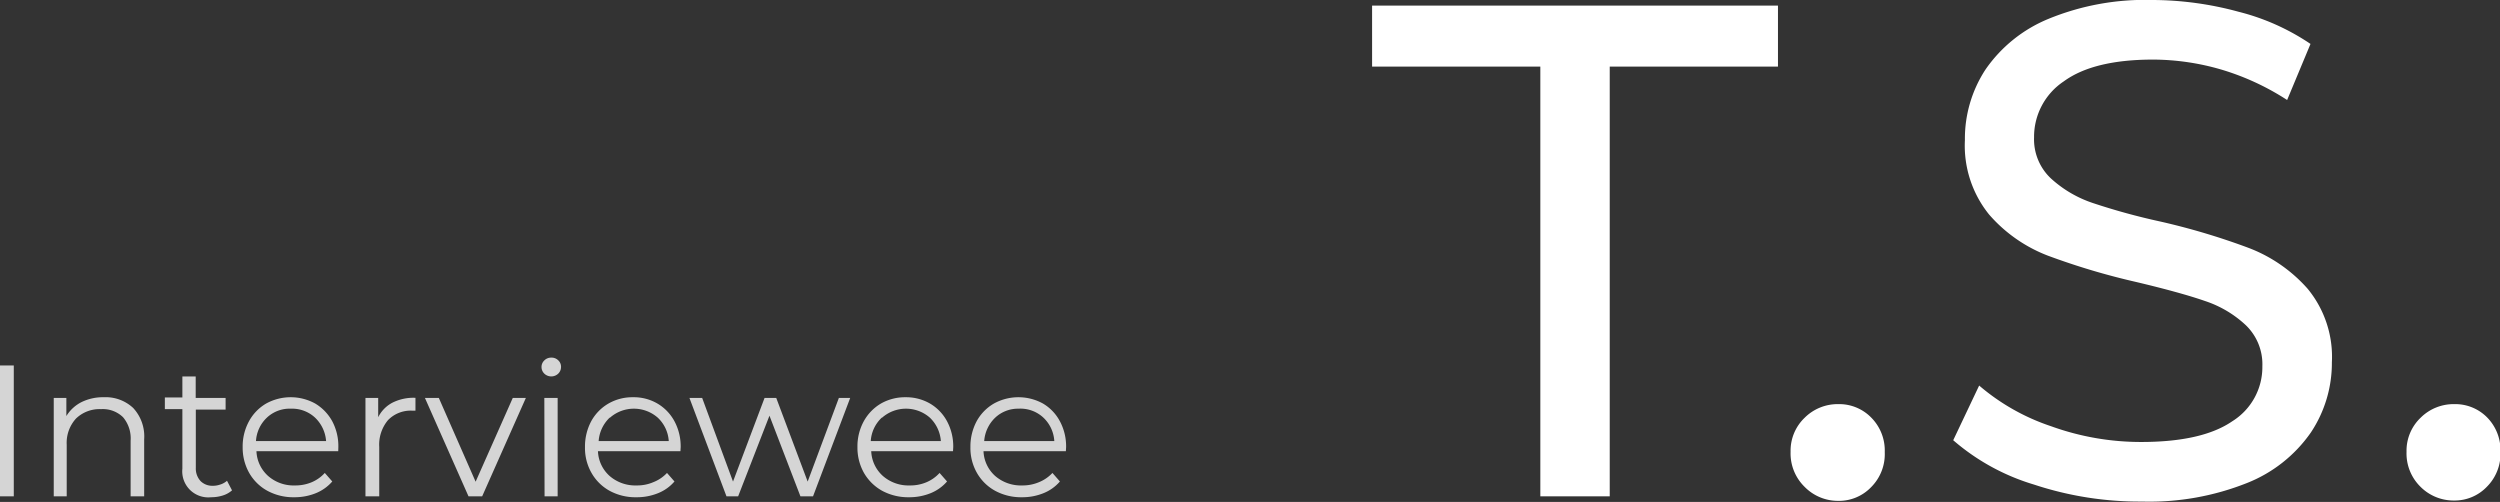 <svg xmlns="http://www.w3.org/2000/svg" width="213.98" height="42.96"><rect width="100%" height="100%" fill="#333333" stroke="none"/><defs><style/></defs><path d="M131.84 5.7h-14.4V.48h34.74V5.7h-14.4v36.78h-5.94zm22.62 35.97a4 4 0 01-1.2-3 3.9 3.9 0 011.2-2.91 4 4 0 012.88-1.17 3.83 3.83 0 012.84 1.17 4 4 0 011.14 2.94 4 4 0 01-1.17 3 3.81 3.81 0 01-2.79 1.17 4 4 0 01-2.9-1.2zm19.65-.19a18.79 18.79 0 01-6.93-3.8L169.4 33a18.38 18.38 0 006.15 3.48 22.6 22.6 0 007.71 1.35q5.22 0 7.8-1.77a5.46 5.46 0 002.58-4.71 4.64 4.64 0 00-1.41-3.51 9.43 9.43 0 00-3.48-2.07q-2.07-.72-5.85-1.62a60.29 60.29 0 01-7.65-2.28 12.65 12.65 0 01-5-3.51 9.37 9.37 0 01-2.07-6.36 10.81 10.81 0 011.77-6.06 12.16 12.16 0 015.37-4.32A21.78 21.78 0 01184.26 0a28.29 28.29 0 017.32 1 19.47 19.47 0 016.18 2.76l-2 4.8a21.72 21.72 0 00-5.58-2.59 21.05 21.05 0 00-5.88-.87q-5.1 0-7.65 1.86a5.7 5.7 0 00-2.55 4.8 4.59 4.59 0 001.44 3.51 10 10 0 003.57 2.1 55.78 55.78 0 005.79 1.59 58.65 58.65 0 017.62 2.28 12.83 12.83 0 015 3.48 9.17 9.17 0 012.07 6.3 10.72 10.72 0 01-1.8 6 12.06 12.06 0 01-5.46 4.32 22.58 22.58 0 01-9 1.59 28.74 28.74 0 01-9.22-1.45zm33.07.19a4 4 0 01-1.2-3 3.9 3.9 0 011.2-2.91 4 4 0 012.88-1.17 3.83 3.83 0 012.82 1.14 4 4 0 011.14 2.94 4 4 0 01-1.17 3 3.81 3.81 0 01-2.79 1.17 4 4 0 01-2.88-1.17z" fill="#fff"/><path d="M0 31.28h1.18v11.2H0zm11.4 3.64a3.57 3.57 0 01.94 2.68v4.88h-1.16v-4.77a2.79 2.79 0 00-.65-2 2.46 2.46 0 00-1.87-.69 2.89 2.89 0 00-2.16.81 3.08 3.08 0 00-.79 2.23v4.42H4.6v-8.42h1.08v1.55a3.23 3.23 0 011.29-1.19A4.16 4.16 0 018.88 34a3.44 3.44 0 012.52.92zm8.46 7.05a2.16 2.16 0 01-.79.44 3.3 3.3 0 01-1 .15 2.23 2.23 0 01-2.46-2.45v-5.09h-1.5v-1h1.5v-1.8h1.14v1.84h2.56v1h-2.55v5a1.58 1.58 0 00.42 1.13 1.43 1.43 0 001 .39 1.94 1.94 0 00.68-.11 1.59 1.59 0 00.57-.32zm9.09-3.35h-7a3 3 0 001 2.12 3.31 3.31 0 002.3.81 3.59 3.59 0 001.44-.28 3.2 3.2 0 001.11-.79l.64.73a3.7 3.7 0 01-1.4 1 4.84 4.84 0 01-1.85.35 4.66 4.66 0 01-2.3-.55 4 4 0 01-1.56-1.53 4.4 4.4 0 01-.56-2.21 4.49 4.49 0 01.54-2.21 3.91 3.91 0 011.47-1.52 4.35 4.35 0 014.2 0 4 4 0 011.46 1.52 4.54 4.54 0 01.52 2.21zm-6.11-2.87a3 3 0 00-.93 2h6a3.07 3.07 0 00-.94-2 2.88 2.88 0 00-2.06-.77 2.85 2.85 0 00-2.07.77zm10.72-1.27a4 4 0 012-.43v1.1h-.27a2.7 2.7 0 00-2.08.81 3.27 3.27 0 00-.75 2.29v4.23h-1.18v-8.42h1.09v1.65a2.84 2.84 0 011.19-1.23zm11.45-.42l-3.74 8.42H40.1l-3.73-8.42h1.19l3.15 7.17 3.18-7.17zm1.58-2.08a.78.78 0 01-.24-.57.76.76 0 01.24-.56.81.81 0 01.6-.24.8.8 0 01.59.23.74.74 0 01.24.55.79.79 0 01-.24.59.86.86 0 01-1.19 0zm0 2.08h1.14v8.42h-1.12zm11.65 4.56h-7.06a3 3 0 001 2.12 3.35 3.35 0 002.3.81 3.52 3.52 0 001.44-.28 3.2 3.2 0 001.17-.79l.64.73a3.63 3.63 0 01-1.4 1 4.8 4.8 0 01-1.85.35 4.62 4.62 0 01-2.3-.55 4 4 0 01-1.55-1.53 4.3 4.3 0 01-.56-2.21 4.6 4.6 0 01.53-2.21 3.93 3.93 0 011.48-1.52 4.1 4.1 0 012.1-.54 4 4 0 012.09.54 3.88 3.88 0 011.46 1.52 4.54 4.54 0 01.53 2.21zm-6.06-2.87a3.07 3.07 0 00-.94 2h6a3 3 0 00-.94-2 3.1 3.1 0 00-4.09 0zm20.59-1.69l-3.18 8.42h-1.08l-2.65-6.9-2.68 6.9h-1l-3.17-8.42h1.09l2.64 7.16 2.7-7.16h1l2.69 7.16 2.67-7.16zm8.8 4.56h-7a3 3 0 001 2.12 3.33 3.33 0 002.3.81 3.52 3.52 0 001.44-.28 3.2 3.2 0 001.11-.79l.64.73a3.7 3.7 0 01-1.4 1 4.84 4.84 0 01-1.85.35 4.69 4.69 0 01-2.3-.55 4.09 4.09 0 01-1.56-1.53 4.4 4.4 0 01-.56-2.21 4.49 4.49 0 01.54-2.21 4 4 0 011.47-1.52 4.17 4.17 0 012.11-.54 4.09 4.09 0 012.09.54 3.88 3.88 0 011.46 1.52 4.54 4.54 0 01.53 2.21zm-6.1-2.87a3 3 0 00-.94 2h6a3.07 3.07 0 00-.94-2 3.1 3.1 0 00-4.09 0zm15.76 2.87h-7.05a3 3 0 001 2.12 3.36 3.36 0 002.31.81 3.59 3.59 0 001.44-.28 3.25 3.25 0 001.15-.79l.64.73a3.63 3.63 0 01-1.4 1 4.8 4.8 0 01-1.85.35 4.65 4.65 0 01-2.29-.55 4 4 0 01-1.56-1.53 4.3 4.3 0 01-.56-2.21 4.6 4.6 0 01.53-2.21 3.93 3.93 0 011.48-1.52 4.35 4.35 0 014.2 0 3.86 3.86 0 011.45 1.52 4.54 4.54 0 01.53 2.21zm-6.05-2.87a3.07 3.07 0 00-.94 2h6a3 3 0 00-.93-2 2.88 2.88 0 00-2.13-.77 2.85 2.85 0 00-2 .77z" fill="#d5d5d5"/></svg>